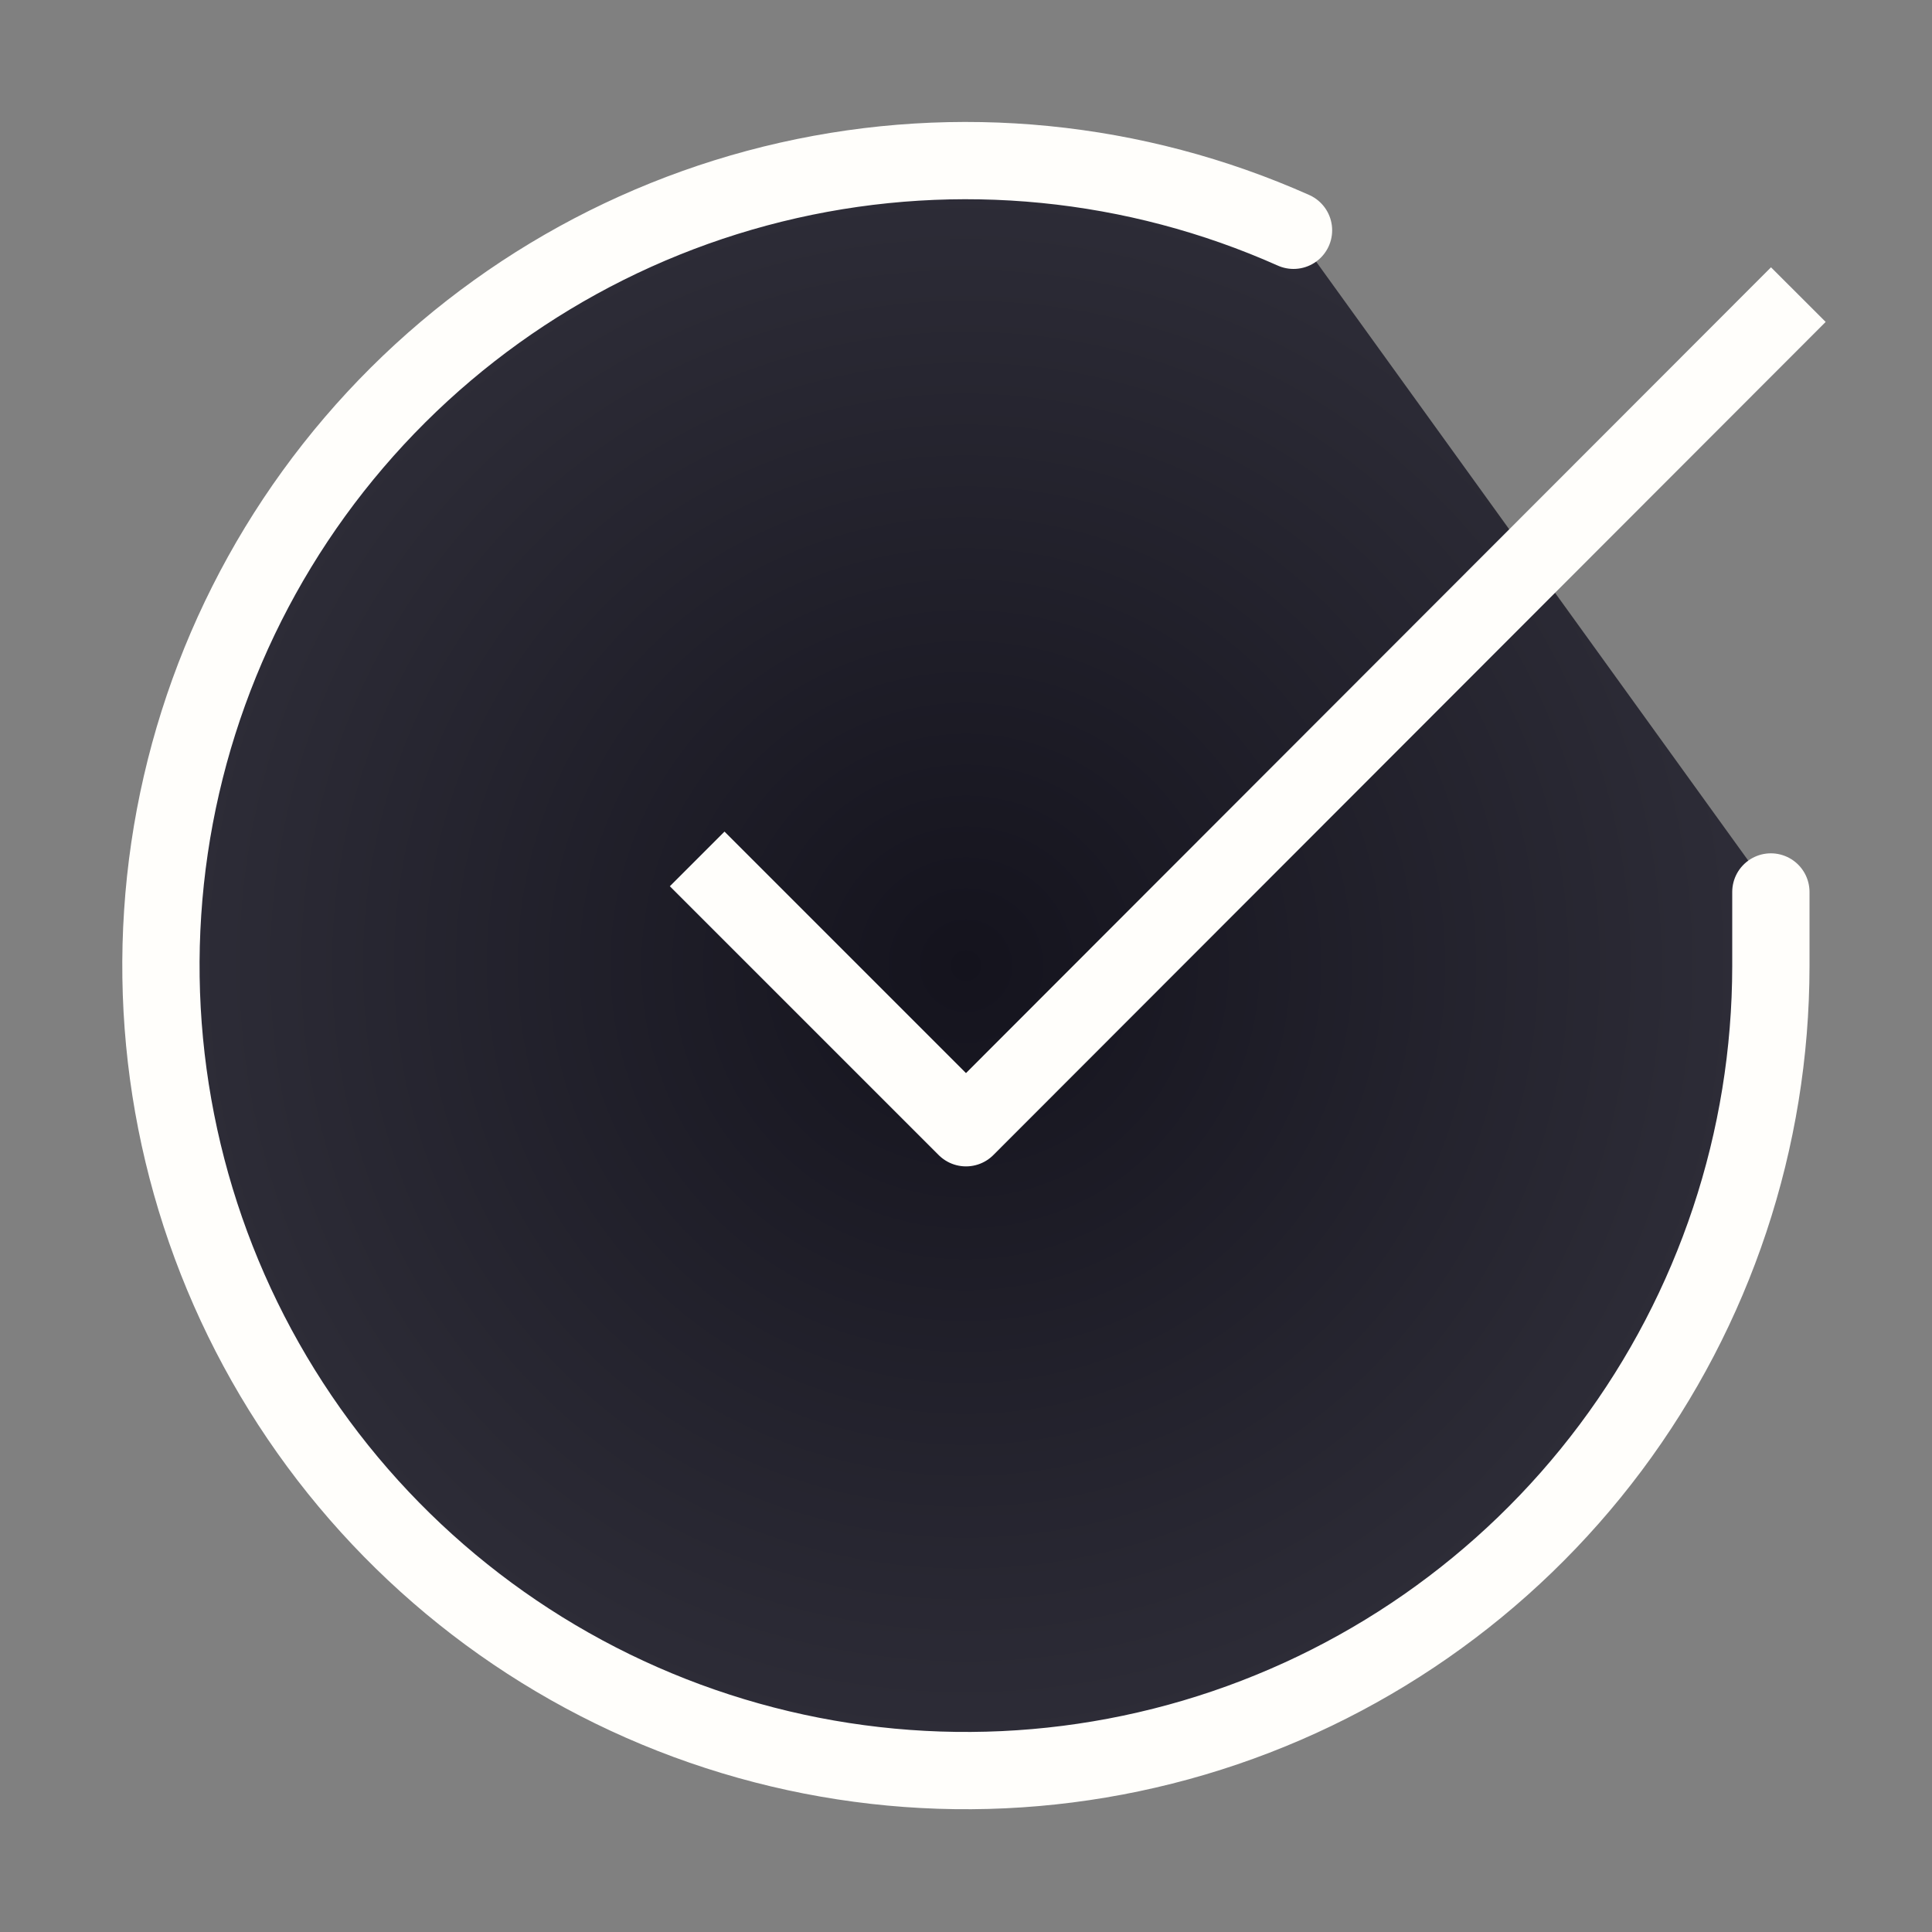 <svg width="25" height="25" viewBox="0 0 25 25" fill="none" xmlns="http://www.w3.org/2000/svg">
<rect x="0" y="0" width="25" height="25" fill="#808080" stroke="none"/>
<path d="M22.915 11.542V12.501C22.914 14.747 22.187 16.933 20.842 18.732C19.497 20.531 17.606 21.847 15.452 22.484C13.298 23.121 10.996 23.044 8.889 22.266C6.782 21.488 4.983 20.049 3.76 18.164C2.538 16.28 1.957 14.051 2.105 11.809C2.252 9.568 3.121 7.434 4.58 5.727C6.04 4.019 8.012 2.829 10.203 2.334C12.394 1.839 14.687 2.066 16.738 2.98" fill="url(#paint0_radial_3576_14271)"/>
<path d="M22.915 11.542V12.501C22.914 14.747 22.187 16.933 20.842 18.732C19.497 20.531 17.606 21.847 15.452 22.484C13.298 23.121 10.996 23.044 8.889 22.266C6.782 21.488 4.983 20.049 3.76 18.164C2.538 16.28 1.957 14.051 2.105 11.809C2.252 9.568 3.121 7.434 4.58 5.727C6.04 4.019 8.012 2.829 10.203 2.334C12.394 1.839 14.687 2.066 16.738 2.98" stroke="#FFFEFB" stroke-linecap="round" stroke-linejoin="round"/>
<path d="M22.917 4.166L12.5 14.593L9.375 11.468" stroke="#FFFEFB" stroke-linecap="square" stroke-linejoin="round"/>
<defs>
<radialGradient id="paint0_radial_3576_14271" cx="0" cy="0" r="1" gradientUnits="userSpaceOnUse" gradientTransform="translate(12.499 12.495) rotate(90) scale(10.417 10.417)">
<stop stop-color="#14131D"/>
<stop offset="1" stop-color="#2E2D38"/>
</radialGradient>
</defs>
</svg>
